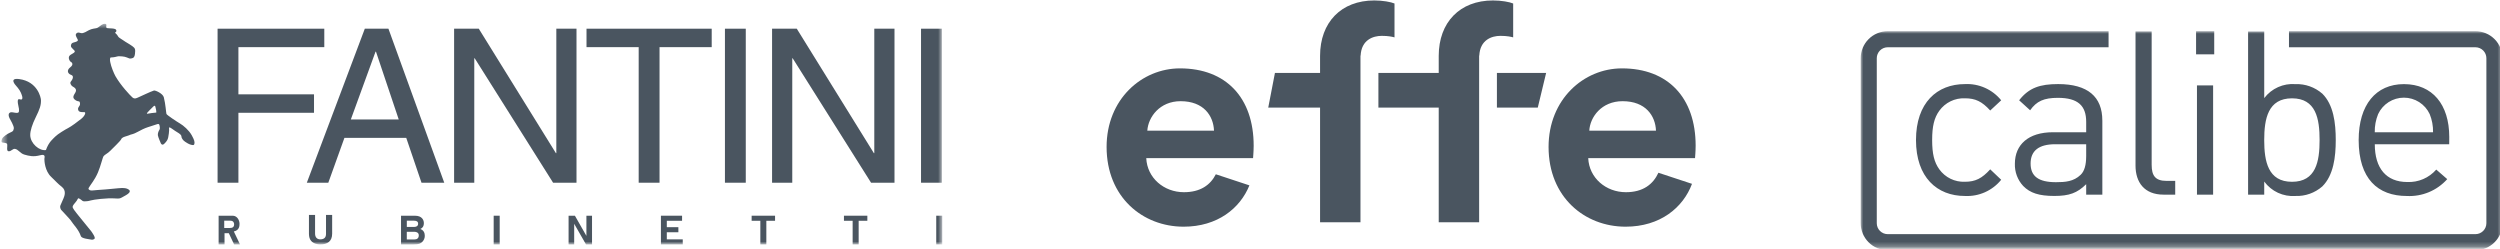 <svg width="481" height="48" viewBox="0 0 481 48" fill="none" xmlns="http://www.w3.org/2000/svg">
<g clip-path="url(#clip0_620_1458)">
<mask id="mask0_620_1458" style="mask-type:luminance" maskUnits="userSpaceOnUse" x="0" y="-85" width="501" height="133">
<path d="M500.261 -84.706H0.261V47.705H500.261V-84.706Z" fill="white"/>
</mask>
<g mask="url(#mask0_620_1458)">
<g opacity="0.8">
<mask id="mask1_620_1458" style="mask-type:luminance" maskUnits="userSpaceOnUse" x="358" y="6" width="124" height="43">
<path d="M481.473 6H358V48.144H481.473V6Z" fill="white"/>
</mask>
<g mask="url(#mask1_620_1458)">
<path d="M373.126 21.304C372.134 22.671 371.746 24.294 371.746 26.942C371.746 29.59 372.134 31.213 373.126 32.58C373.685 33.354 374.425 33.978 375.284 34.395C376.143 34.813 377.091 35.011 378.045 34.972C380.072 34.972 381.323 34.331 382.917 32.58L385.03 34.587C384.194 35.621 383.125 36.442 381.91 36.984C380.695 37.526 379.369 37.773 378.042 37.705C372.691 37.705 368.636 34.117 368.636 26.942C368.636 19.767 372.691 16.18 378.042 16.18C379.369 16.112 380.695 16.359 381.91 16.901C383.125 17.443 384.194 18.264 385.03 19.298L382.917 21.262C381.32 19.511 380.069 18.913 378.045 18.913C377.091 18.874 376.143 19.072 375.284 19.489C374.426 19.907 373.685 20.53 373.126 21.304ZM404.492 23.183V37.45H401.382V35.439C399.656 37.147 398.104 37.701 395.256 37.701C392.322 37.701 390.596 37.146 389.259 35.779C388.187 34.62 387.614 33.086 387.663 31.508C387.663 27.835 390.252 25.443 394.997 25.443H401.382V23.436C401.382 20.361 399.829 18.825 395.946 18.825C393.228 18.825 391.846 19.465 390.596 21.217L388.482 19.295C390.38 16.859 392.538 16.177 395.988 16.177C401.683 16.177 404.487 18.613 404.487 23.182M401.381 27.751H395.432C392.239 27.751 390.687 29.033 390.687 31.467C390.687 33.901 392.195 35.054 395.558 35.054C397.37 35.054 398.966 34.926 400.303 33.645C401.037 32.961 401.382 31.765 401.382 30.014L401.381 27.751ZM413.979 31.723V6.043H410.874V31.854C410.874 35.057 412.556 37.449 416.267 37.449H418.511V34.801H416.829C414.671 34.801 413.981 33.776 413.981 31.726M422.696 37.449H425.803V16.436H422.695L422.696 37.449ZM422.523 10.457H426.017V6H422.523V10.457ZM446.812 18.016C448.969 20.152 449.399 23.653 449.399 26.942C449.399 30.232 448.964 33.733 446.812 35.869C445.383 37.119 443.532 37.776 441.635 37.705C440.482 37.788 439.327 37.576 438.278 37.091C437.229 36.605 436.32 35.861 435.638 34.929V37.452H432.532V6.048H435.638V18.876C436.332 17.961 437.245 17.235 438.293 16.765C439.34 16.294 440.49 16.095 441.635 16.185C443.532 16.114 445.383 16.771 446.812 18.021M446.29 26.948C446.29 22.848 445.599 18.918 440.983 18.918C436.368 18.918 435.634 22.848 435.634 26.948C435.634 31.047 436.368 34.977 440.983 34.977C445.599 34.977 446.29 31.047 446.29 26.948ZM471.227 27.758H456.911C456.911 32.369 459.112 35.02 463.167 35.02C464.215 35.063 465.259 34.871 466.223 34.457C467.186 34.043 468.045 33.417 468.735 32.627L470.848 34.464C469.878 35.549 468.677 36.404 467.333 36.966C465.99 37.527 464.538 37.781 463.083 37.709C457.475 37.709 453.807 34.378 453.807 26.947C453.807 20.156 457.13 16.184 462.522 16.184C468.003 16.184 471.237 20.113 471.237 26.349L471.227 27.758ZM468.12 25.452C468.147 24.253 467.926 23.061 467.473 21.95C467.033 21.006 466.332 20.207 465.453 19.647C464.575 19.087 463.554 18.79 462.512 18.79C461.47 18.79 460.45 19.087 459.57 19.647C458.692 20.207 457.991 21.006 457.551 21.95C457.097 23.061 456.878 24.253 456.903 25.452H468.12Z" fill="#1D2B38"/>
<path d="M476.274 6H440.399V9.093H476.274C476.832 9.094 477.367 9.316 477.763 9.711C478.158 10.106 478.381 10.642 478.381 11.2V42.944C478.381 43.502 478.158 44.038 477.763 44.433C477.367 44.828 476.832 45.05 476.274 45.05H363.197C362.638 45.05 362.103 44.828 361.708 44.433C361.313 44.038 361.091 43.502 361.091 42.944V11.2C361.091 10.642 361.313 10.106 361.708 9.711C362.103 9.316 362.638 9.094 363.197 9.093H405.69V6H363.197C361.818 6.002 360.496 6.55 359.522 7.525C358.546 8.5 357.998 9.822 357.997 11.2V42.944C357.998 44.322 358.546 45.644 359.522 46.619C360.496 47.594 361.818 48.142 363.197 48.144H476.274C477.653 48.142 478.974 47.594 479.949 46.619C480.925 45.644 481.473 44.322 481.474 42.944V11.2C481.473 9.822 480.925 8.5 479.949 7.525C478.974 6.55 477.653 6.002 476.274 6Z" fill="#1D2B38"/>
</g>
<mask id="mask2_620_1458" style="mask-type:luminance" maskUnits="userSpaceOnUse" x="0" y="4" width="182" height="44">
<path d="M181.288 4.574H0.261V47.034H181.288V4.574Z" fill="white"/>
</mask>
<g mask="url(#mask2_620_1458)">
<path d="M45.87 21.699H60.415V18.15H45.87V9.071H62.395V5.521H41.863V35.155H45.87V21.699Z" fill="#1D2B38"/>
<path fill-rule="evenodd" clip-rule="evenodd" d="M78.163 26.529L81.097 35.155H85.475L74.734 5.521H70.19L59.033 35.155H63.166L66.266 26.529H78.163ZM67.502 22.98L72.254 9.94H72.337L76.715 22.98H67.502Z" fill="#1D2B38"/>
<path d="M107.036 29.46H106.952L92.117 5.521H87.369V35.155H91.251V11.216H91.335L106.416 35.155H110.918V5.521H107.036V29.46Z" fill="#1D2B38"/>
<path d="M112.845 9.071H122.883V35.155H126.894V9.071H136.932V5.521H112.845V9.071Z" fill="#1D2B38"/>
<path d="M143.486 5.521H139.478V35.155H143.486V5.521Z" fill="#1D2B38"/>
<path d="M168.213 29.46H168.13L153.299 5.521H148.546V35.155H152.433V11.216H152.512L167.593 35.155H172.1V5.521H168.213V29.46Z" fill="#1D2B38"/>
<path d="M181.214 5.521H177.206V35.155H181.214V5.521Z" fill="#1D2B38"/>
<path fill-rule="evenodd" clip-rule="evenodd" d="M77.157 47.034H79.5C80.632 47.034 80.935 46.843 81.252 46.531C81.543 46.244 81.73 45.833 81.73 45.392C81.73 44.848 81.551 44.307 80.873 44.054C81.106 43.937 81.551 43.717 81.551 42.923C81.551 42.354 81.206 41.506 79.849 41.506H77.157V47.034ZM78.268 44.598H79.741C80.157 44.598 80.573 44.785 80.573 45.268C80.573 45.829 80.249 46.078 79.687 46.078H78.268V44.598ZM78.268 42.458H79.595C80.12 42.458 80.444 42.595 80.444 43.052C80.444 43.509 80.082 43.667 79.629 43.667H78.272V42.458H78.268Z" fill="#1D2B38"/>
<path fill-rule="evenodd" clip-rule="evenodd" d="M42.067 47.03H43.199V44.864H44.023C44.023 44.864 45.038 47.034 45.046 47.03H46.178C46.178 47.03 45.075 44.715 44.988 44.532C45.999 44.312 46.087 43.559 46.087 43.073C46.087 42.466 45.708 41.531 44.788 41.502H42.062V47.03H42.067ZM43.14 43.863V42.458H44.276C44.922 42.458 45.046 42.869 45.046 43.148C45.046 43.667 44.767 43.867 44.197 43.867H43.145L43.14 43.863Z" fill="#1D2B38"/>
<path d="M28.388 21.621C28.151 21.891 28.264 21.916 28.526 21.857C28.884 21.774 29.441 21.724 30.07 21.658C30.103 21.3 29.949 20.793 29.899 20.556C29.849 20.319 29.737 20.274 29.524 20.469C29.1 20.856 28.388 21.621 28.388 21.621ZM21.36 11.05C21.118 11.05 21.131 11.491 21.206 11.923C21.368 12.837 21.938 14.172 22.217 14.666C23.22 16.42 24.997 18.32 25.475 18.744C25.933 19.151 26.37 18.827 26.807 18.644C27.344 18.416 28.792 17.697 29.608 17.422C29.866 17.335 31.322 17.979 31.518 18.719C31.859 20.033 31.951 21.72 32.026 21.924C32.1 22.128 33.961 23.375 34.622 23.757C35.284 24.139 36.353 25.054 36.89 26.022C37.427 26.991 37.477 27.344 37.398 27.677C37.323 28.009 37.065 27.93 36.686 27.831C36.303 27.731 35.875 27.44 35.617 27.274C35.184 26.995 34.905 26.538 34.905 26.255C34.905 25.973 34.518 25.698 34.422 25.644C33.378 25.058 32.521 24.218 32.521 24.609C32.521 25.299 32.596 24.588 32.487 25.669C32.35 26.954 32.096 27.145 31.639 27.627C31.181 28.109 30.96 27.602 30.935 27.552C30.91 27.502 30.427 26.384 30.373 26.027C30.323 25.669 30.527 25.187 30.652 25.008C30.777 24.829 30.781 24.551 30.702 24.169C30.627 23.786 30.473 23.811 30.165 23.915C29.861 24.019 29.071 24.272 28.434 24.476C27.797 24.68 27.128 25.021 26.449 25.391C25.608 25.848 25.405 25.798 25.076 25.923C24.743 26.052 24.897 26.022 24.389 26.176C23.881 26.33 23.449 26.455 23.32 26.787C23.191 27.12 21.58 28.633 21.206 29.024C20.748 29.506 20.136 29.759 19.932 30.042C19.728 30.32 19.4 31.875 18.838 33.197C18.251 34.573 17.44 35.512 17.311 35.766C17.182 36.019 16.828 36.298 17.182 36.531C17.54 36.759 17.843 36.605 18.784 36.556C20.694 36.452 22.883 36.173 23.445 36.173C24.006 36.173 24.36 36.223 24.693 36.427C25.026 36.63 25.051 36.809 24.847 37.088C24.643 37.366 23.931 37.724 23.524 37.952C23.116 38.181 22.97 38.243 22.175 38.181C20.548 38.056 17.972 38.409 17.465 38.563C16.957 38.717 16.524 38.742 16.216 38.742C15.908 38.742 15.708 38.513 15.708 38.513C15.708 38.513 15.092 37.99 14.997 38.21C14.755 38.771 14.181 39.253 14.031 39.582C13.877 39.914 14.056 40.039 14.26 40.396C14.464 40.754 17.419 44.287 17.569 44.516C17.723 44.744 18.434 45.713 18.18 45.941C17.901 46.195 17.619 46.12 17.39 46.07C17.161 46.02 15.704 45.9 15.555 45.434C15.143 44.154 14.002 43.069 13.773 42.637C13.544 42.204 11.888 40.55 11.763 40.371C11.634 40.193 11.509 39.81 11.609 39.557C11.709 39.303 12.042 38.588 12.221 38.156C12.4 37.724 12.829 36.668 11.863 35.92C11.048 35.284 11.023 35.155 9.828 34.012C8.63 32.869 8.538 30.977 8.538 30.587C8.538 30.358 8.884 29.56 7.739 29.867C6.403 30.225 5.592 30.005 4.693 29.747C3.877 29.518 3.511 28.72 2.875 28.645C2.413 28.591 2.159 29.152 1.651 29.103C1.168 29.053 1.472 28.213 1.372 27.731C1.314 27.465 0.711 27.477 0.482 27.423C0.253 27.373 0.174 27.195 0.378 26.737C0.582 26.28 1.447 25.744 1.88 25.54C2.313 25.337 2.575 25.303 2.658 24.734C2.733 24.235 1.955 23.005 1.826 22.726C1.697 22.448 1.564 22.04 1.776 21.778C2.109 21.371 2.812 21.795 3.391 21.704C3.748 21.654 3.644 21.151 3.644 20.922C3.644 20.694 3.087 18.985 3.711 19.081C4.011 19.126 4.09 19.235 4.231 19.068C4.427 18.844 4.223 18.349 4.023 17.846C3.773 17.219 3.02 16.412 3.02 16.412C3.02 16.412 1.647 14.937 3.707 15.215C7.232 15.689 7.872 18.777 7.881 19.26C7.906 20.253 7.66 20.98 6.861 22.593C6.224 23.882 5.804 25.137 5.817 26.002C5.842 27.606 7.598 29.094 8.838 28.866C9.4 27.265 10.249 26.688 10.656 26.255C11.064 25.823 12.566 24.908 13.128 24.626C13.69 24.347 14.963 23.404 15.65 22.847C16.337 22.286 16.591 21.6 16.237 21.575C16.033 21.562 15.276 21.65 15.092 21.271C14.789 20.635 15.438 20.507 15.396 19.95C15.346 19.264 15.143 19.671 14.556 19.289C13.794 18.794 14.185 18.358 14.506 17.788C14.901 17.086 14.21 16.786 13.944 16.62C13.732 16.487 13.357 15.984 13.64 15.681C13.919 15.377 14.327 14.612 13.69 14.409C13.053 14.205 12.75 13.544 13.511 12.958C14.277 12.372 13.786 11.973 13.615 11.89C13.361 11.761 13.091 11.125 13.345 10.771C13.599 10.414 14.252 10.264 14.381 9.957C14.51 9.653 13.582 9.267 13.644 8.789C13.719 8.186 14.069 8.223 14.527 8.074C15.205 7.853 14.968 7.641 14.839 7.388C14.71 7.134 14.406 6.677 14.71 6.419C15.014 6.166 15.143 6.266 15.6 6.37C16.058 6.473 16.728 6.004 17.102 5.808C17.739 5.476 18.393 5.484 18.671 5.384C18.95 5.285 19.529 4.732 19.837 4.632C20.14 4.528 20.515 4.566 20.465 4.869C20.415 5.172 20.398 5.364 20.627 5.409C20.973 5.484 22.275 5.376 22.375 5.808C22.475 6.241 22.017 6.241 22.146 6.316C22.275 6.39 22.604 6.773 22.733 7.026C22.862 7.28 23.611 7.654 23.802 7.816C24.081 8.045 24.839 8.427 25.467 8.884C26.02 9.288 26.07 9.47 25.966 10.385C25.862 11.299 25.355 11.2 25.176 11.25C24.997 11.299 24.843 11.25 24.385 11.046C23.927 10.842 23.02 10.809 22.866 10.817C22.425 10.842 22.196 11.038 21.355 11.054L21.36 11.05Z" fill="#1D2B38"/>
<path d="M63.902 41.356H62.725V44.997C62.725 45.667 62.4 46.053 61.605 46.053C61.064 46.053 60.619 45.712 60.619 44.943V41.356H59.441V45.022C59.458 45.575 59.57 46.024 59.874 46.361C60.369 46.91 61.123 47.03 61.63 47.03C63.024 47.03 63.907 46.407 63.907 44.952V41.356H63.902Z" fill="#1D2B38"/>
<path d="M96.141 41.502H94.984V47.034H96.141V41.502Z" fill="#1D2B38"/>
<path d="M112.825 45.355H112.808L110.611 41.502H109.396V47.034H110.473V43.089H110.49L112.75 47.034H113.907V41.502H112.825V45.355Z" fill="#1D2B38"/>
<path d="M131.231 41.502H127.161V47.034H131.36V46.053H128.293V44.686H130.519V43.709H128.293V42.478H131.231V41.502Z" fill="#1D2B38"/>
<path d="M147.444 42.478H149.121V41.502H144.614V42.478H146.291V47.034H147.444V42.478Z" fill="#1D2B38"/>
<path d="M165.205 42.478H166.878V41.502H162.375V42.478H164.048V47.034H165.205V42.478Z" fill="#1D2B38"/>
<path d="M181.289 41.502H180.132V47.034H181.289V41.502Z" fill="#1D2B38"/>
</g>
<path d="M288.006 20.697H295.87L297.477 14.032H288.006V20.697Z" fill="#1D2B38"/>
<path d="M287.246 0.088C280.873 0.088 276.81 4.298 276.81 10.758V14.032H265.205V20.697H276.81V42.767H284.586V20.697V14.032V10.875V10.699H284.615C284.761 7.659 287.012 6.899 288.678 6.899C289.964 6.899 290.724 7.075 291.134 7.192V0.673C290.461 0.381 288.883 0.088 287.246 0.088Z" fill="#1D2B38"/>
<path d="M264.415 0.088C258.043 0.088 253.98 4.298 253.98 10.758V14.032H245.298L244.011 20.697H253.98V42.767H261.755V20.697V14.032V10.875V10.699H261.785C261.931 7.659 264.182 6.899 265.848 6.899C267.134 6.899 267.894 7.075 268.303 7.192V0.673C267.631 0.381 266.052 0.088 264.415 0.088Z" fill="#1D2B38"/>
<path d="M233.927 33.53C232.875 35.605 230.945 36.979 227.788 36.979C223.93 36.979 220.714 34.231 220.539 30.431H241.089C241.089 30.314 241.206 29.145 241.206 28.034C241.206 18.797 235.886 13.155 227.028 13.155C219.662 13.155 212.909 19.118 212.909 28.268C212.909 37.944 219.866 43.615 227.73 43.615C234.249 43.615 238.604 40.078 240.387 35.664L233.927 33.53ZM227.145 19.469C231.588 19.469 233.459 22.275 233.576 25.14H220.743C220.919 22.509 223.14 19.469 227.145 19.469Z" fill="#1D2B38"/>
<path d="M319.08 33.237C318.056 35.459 316.127 36.979 312.824 36.979C308.965 36.979 305.75 34.231 305.574 30.431H326.124C326.124 30.314 326.241 29.145 326.241 28.034C326.241 18.797 320.921 13.155 312.064 13.155C304.697 13.155 297.945 19.118 297.945 28.268C297.945 37.944 304.902 43.615 312.765 43.615C319.43 43.615 323.844 39.932 325.54 35.371L319.08 33.237ZM312.181 19.469C316.624 19.469 318.495 22.275 318.612 25.14H305.779C305.925 22.509 308.147 19.469 312.181 19.469Z" fill="#1D2B38"/>
</g>
</g>
</g>
<defs>
<clipPath id="clip0_620_1458">
<rect width="481" height="48" fill="white"/>
</clipPath>
</defs>
</svg>
